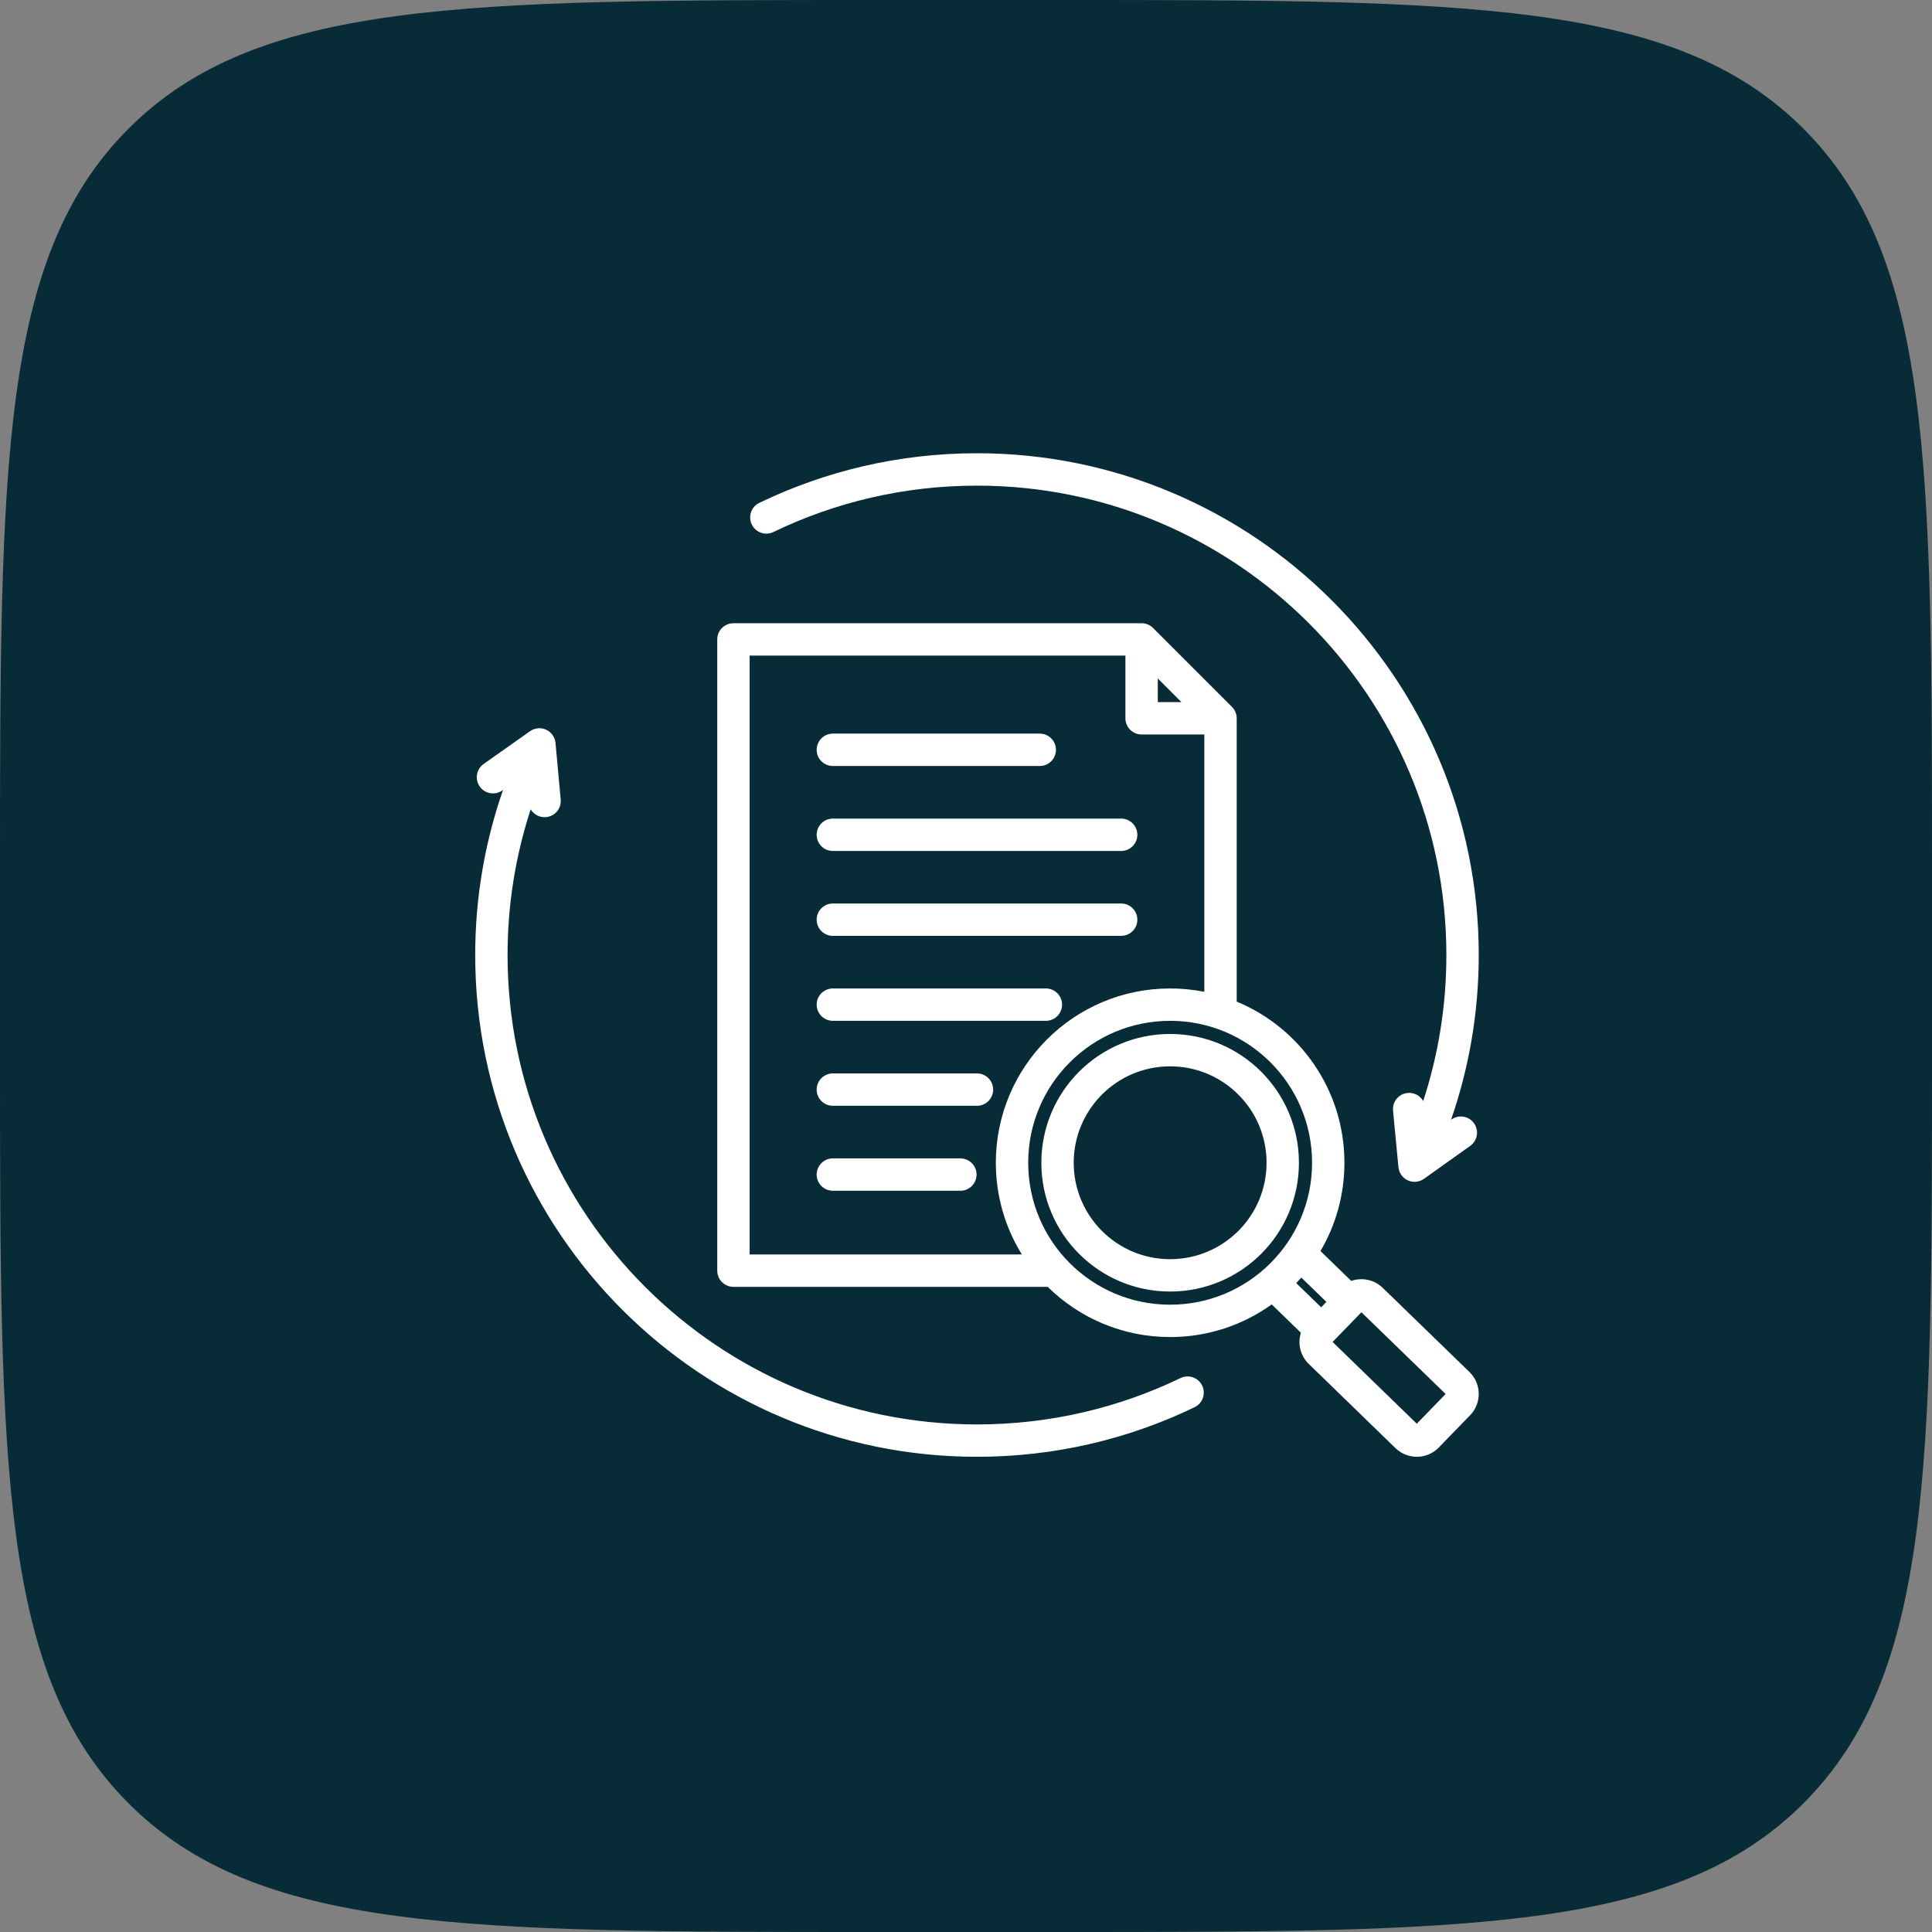 <svg width="88" height="88" viewBox="0 0 88 88" fill="none" xmlns="http://www.w3.org/2000/svg">
<rect x="0" y="0" width="88" height="88" fill="#808080" stroke="none"/>
<path d="M0 40C0 21.144 0 11.716 5.858 5.858C11.716 0 21.144 0 40 0H48C66.856 0 76.284 0 82.142 5.858C88 11.716 88 21.144 88 40V48C88 66.856 88 76.284 82.142 82.142C76.284 88 66.856 88 48 88H40C21.144 88 11.716 88 5.858 82.142C0 76.284 0 66.856 0 48V40Z" fill="#072B37"/>
<g clip-path="url(#clip0_3171_4985)">
<path fill-rule="evenodd" clip-rule="evenodd" d="M47.722 58.614H33.408C33.001 58.614 32.67 58.284 32.67 57.876V29.124C32.67 28.717 33.001 28.387 33.408 28.387H51.998C52.192 28.387 52.38 28.463 52.52 28.603L56.114 32.197C56.253 32.336 56.33 32.524 56.33 32.718V45.622C59.211 46.813 61.237 49.65 61.237 52.962C61.237 54.429 60.84 55.803 60.146 56.983L61.547 58.343C62.029 58.176 62.589 58.279 62.977 58.655L62.978 58.656L66.933 62.494C67.482 63.025 67.498 63.909 66.962 64.463L66.961 64.463L65.534 65.933L65.534 65.934C65.003 66.481 64.12 66.497 63.568 65.966C63.567 65.965 63.566 65.965 63.565 65.964L59.613 62.126C59.221 61.748 59.101 61.192 59.254 60.704L57.925 59.415C56.622 60.35 55.025 60.901 53.298 60.901C51.125 60.901 49.155 60.028 47.722 58.614ZM51.261 29.862C48.564 29.862 34.145 29.862 34.145 29.862V57.139H46.545C45.793 55.926 45.359 54.495 45.359 52.962C45.359 48.577 48.913 45.023 53.298 45.023C53.831 45.023 54.352 45.075 54.855 45.175V33.455H51.998C51.591 33.455 51.261 33.125 51.261 32.718V29.862ZM53.812 31.981L52.736 30.904V31.981H53.812ZM59.273 58.191C59.198 58.277 59.121 58.361 59.042 58.444L60.176 59.545L60.415 59.299L59.273 58.191ZM53.298 46.497C49.727 46.497 46.833 49.391 46.833 52.962C46.833 56.533 49.727 59.427 53.298 59.427C56.869 59.427 59.763 56.533 59.763 52.962C59.763 49.391 56.869 46.497 53.298 46.497ZM53.298 47.096C56.538 47.096 59.164 49.722 59.164 52.962C59.164 56.202 56.538 58.828 53.298 58.828C50.058 58.828 47.432 56.202 47.432 52.962C47.432 49.722 50.058 47.096 53.298 47.096ZM53.298 48.57C50.873 48.57 48.906 50.536 48.906 52.962C48.906 55.388 50.873 57.354 53.298 57.354C55.724 57.354 57.69 55.388 57.69 52.962C57.69 50.536 55.724 48.57 53.298 48.57ZM60.698 61.124C61.151 61.565 64.087 64.415 64.533 64.848L65.847 63.495L62.011 59.772L60.698 61.124ZM37.935 50.367C37.528 50.367 37.198 50.037 37.198 49.63C37.198 49.223 37.528 48.893 37.935 48.893H44.5C44.907 48.893 45.237 49.223 45.237 49.63C45.237 50.037 44.907 50.367 44.5 50.367H37.935ZM37.935 38.76C37.528 38.76 37.198 38.43 37.198 38.023C37.198 37.616 37.528 37.285 37.935 37.285H51.067C51.474 37.285 51.805 37.616 51.805 38.023C51.805 38.43 51.474 38.76 51.067 38.76H37.935ZM37.935 34.89C37.528 34.89 37.198 34.559 37.198 34.153C37.198 33.746 37.528 33.415 37.935 33.415H47.36C47.767 33.415 48.097 33.746 48.097 34.153C48.097 34.559 47.767 34.89 47.36 34.89H37.935ZM37.935 42.627C37.528 42.627 37.198 42.297 37.198 41.89C37.198 41.483 37.528 41.153 37.935 41.153H51.067C51.474 41.153 51.805 41.483 51.805 41.89C51.805 42.297 51.474 42.627 51.067 42.627H37.935ZM37.935 46.497C37.528 46.497 37.198 46.167 37.198 45.76C37.198 45.353 37.528 45.023 37.935 45.023H47.638C48.045 45.023 48.376 45.353 48.376 45.76C48.376 46.167 48.045 46.497 47.638 46.497H37.935ZM37.935 54.237C37.528 54.237 37.198 53.907 37.198 53.5C37.198 53.093 37.528 52.763 37.935 52.763H43.744C44.151 52.763 44.481 53.093 44.481 53.5C44.481 53.907 44.151 54.237 43.744 54.237H37.935ZM22.914 35.978L22.879 36.003C22.547 36.238 22.087 36.158 21.852 35.826C21.617 35.494 21.696 35.033 22.029 34.798L24.143 33.305C24.255 33.226 24.384 33.181 24.515 33.172C24.636 33.163 24.76 33.183 24.877 33.237C24.881 33.239 24.893 33.245 24.895 33.246C25.016 33.306 25.114 33.395 25.184 33.501C25.25 33.601 25.291 33.717 25.303 33.84L25.539 36.418C25.576 36.823 25.277 37.182 24.872 37.219C24.58 37.246 24.312 37.099 24.172 36.863C23.489 38.953 23.119 41.184 23.119 43.5C23.119 55.3 32.7 64.881 44.5 64.881C47.822 64.881 50.967 64.122 53.773 62.768C54.139 62.591 54.58 62.745 54.757 63.111C54.934 63.478 54.78 63.919 54.414 64.096C51.414 65.543 48.051 66.355 44.5 66.355C31.886 66.355 21.645 56.114 21.645 43.5C21.645 40.866 22.092 38.334 22.914 35.978ZM66.092 51.006L66.112 50.991C66.444 50.755 66.904 50.833 67.14 51.164C67.376 51.495 67.299 51.956 66.968 52.192L64.859 53.694C64.747 53.774 64.616 53.82 64.483 53.829C64.364 53.838 64.241 53.818 64.125 53.765C64.12 53.762 64.106 53.756 64.104 53.755C63.983 53.694 63.885 53.605 63.815 53.499C63.75 53.4 63.709 53.286 63.697 53.164L63.451 50.587C63.412 50.182 63.709 49.821 64.114 49.783C64.412 49.754 64.685 49.907 64.825 50.15C65.51 48.057 65.88 45.822 65.88 43.5C65.88 31.7 56.3 22.12 44.5 22.12C41.178 22.12 38.032 22.879 35.227 24.233C34.861 24.41 34.419 24.256 34.242 23.89C34.066 23.523 34.219 23.082 34.586 22.905C37.586 21.457 40.949 20.645 44.5 20.645C57.114 20.645 67.355 30.886 67.355 43.5C67.355 46.129 66.91 48.654 66.092 51.006Z" fill="white"/>
</g>
<defs>
<clipPath id="clip0_3171_4985">
<rect width="47" height="47" fill="white" transform="translate(21 20)"/>
</clipPath>
</defs>
</svg>
